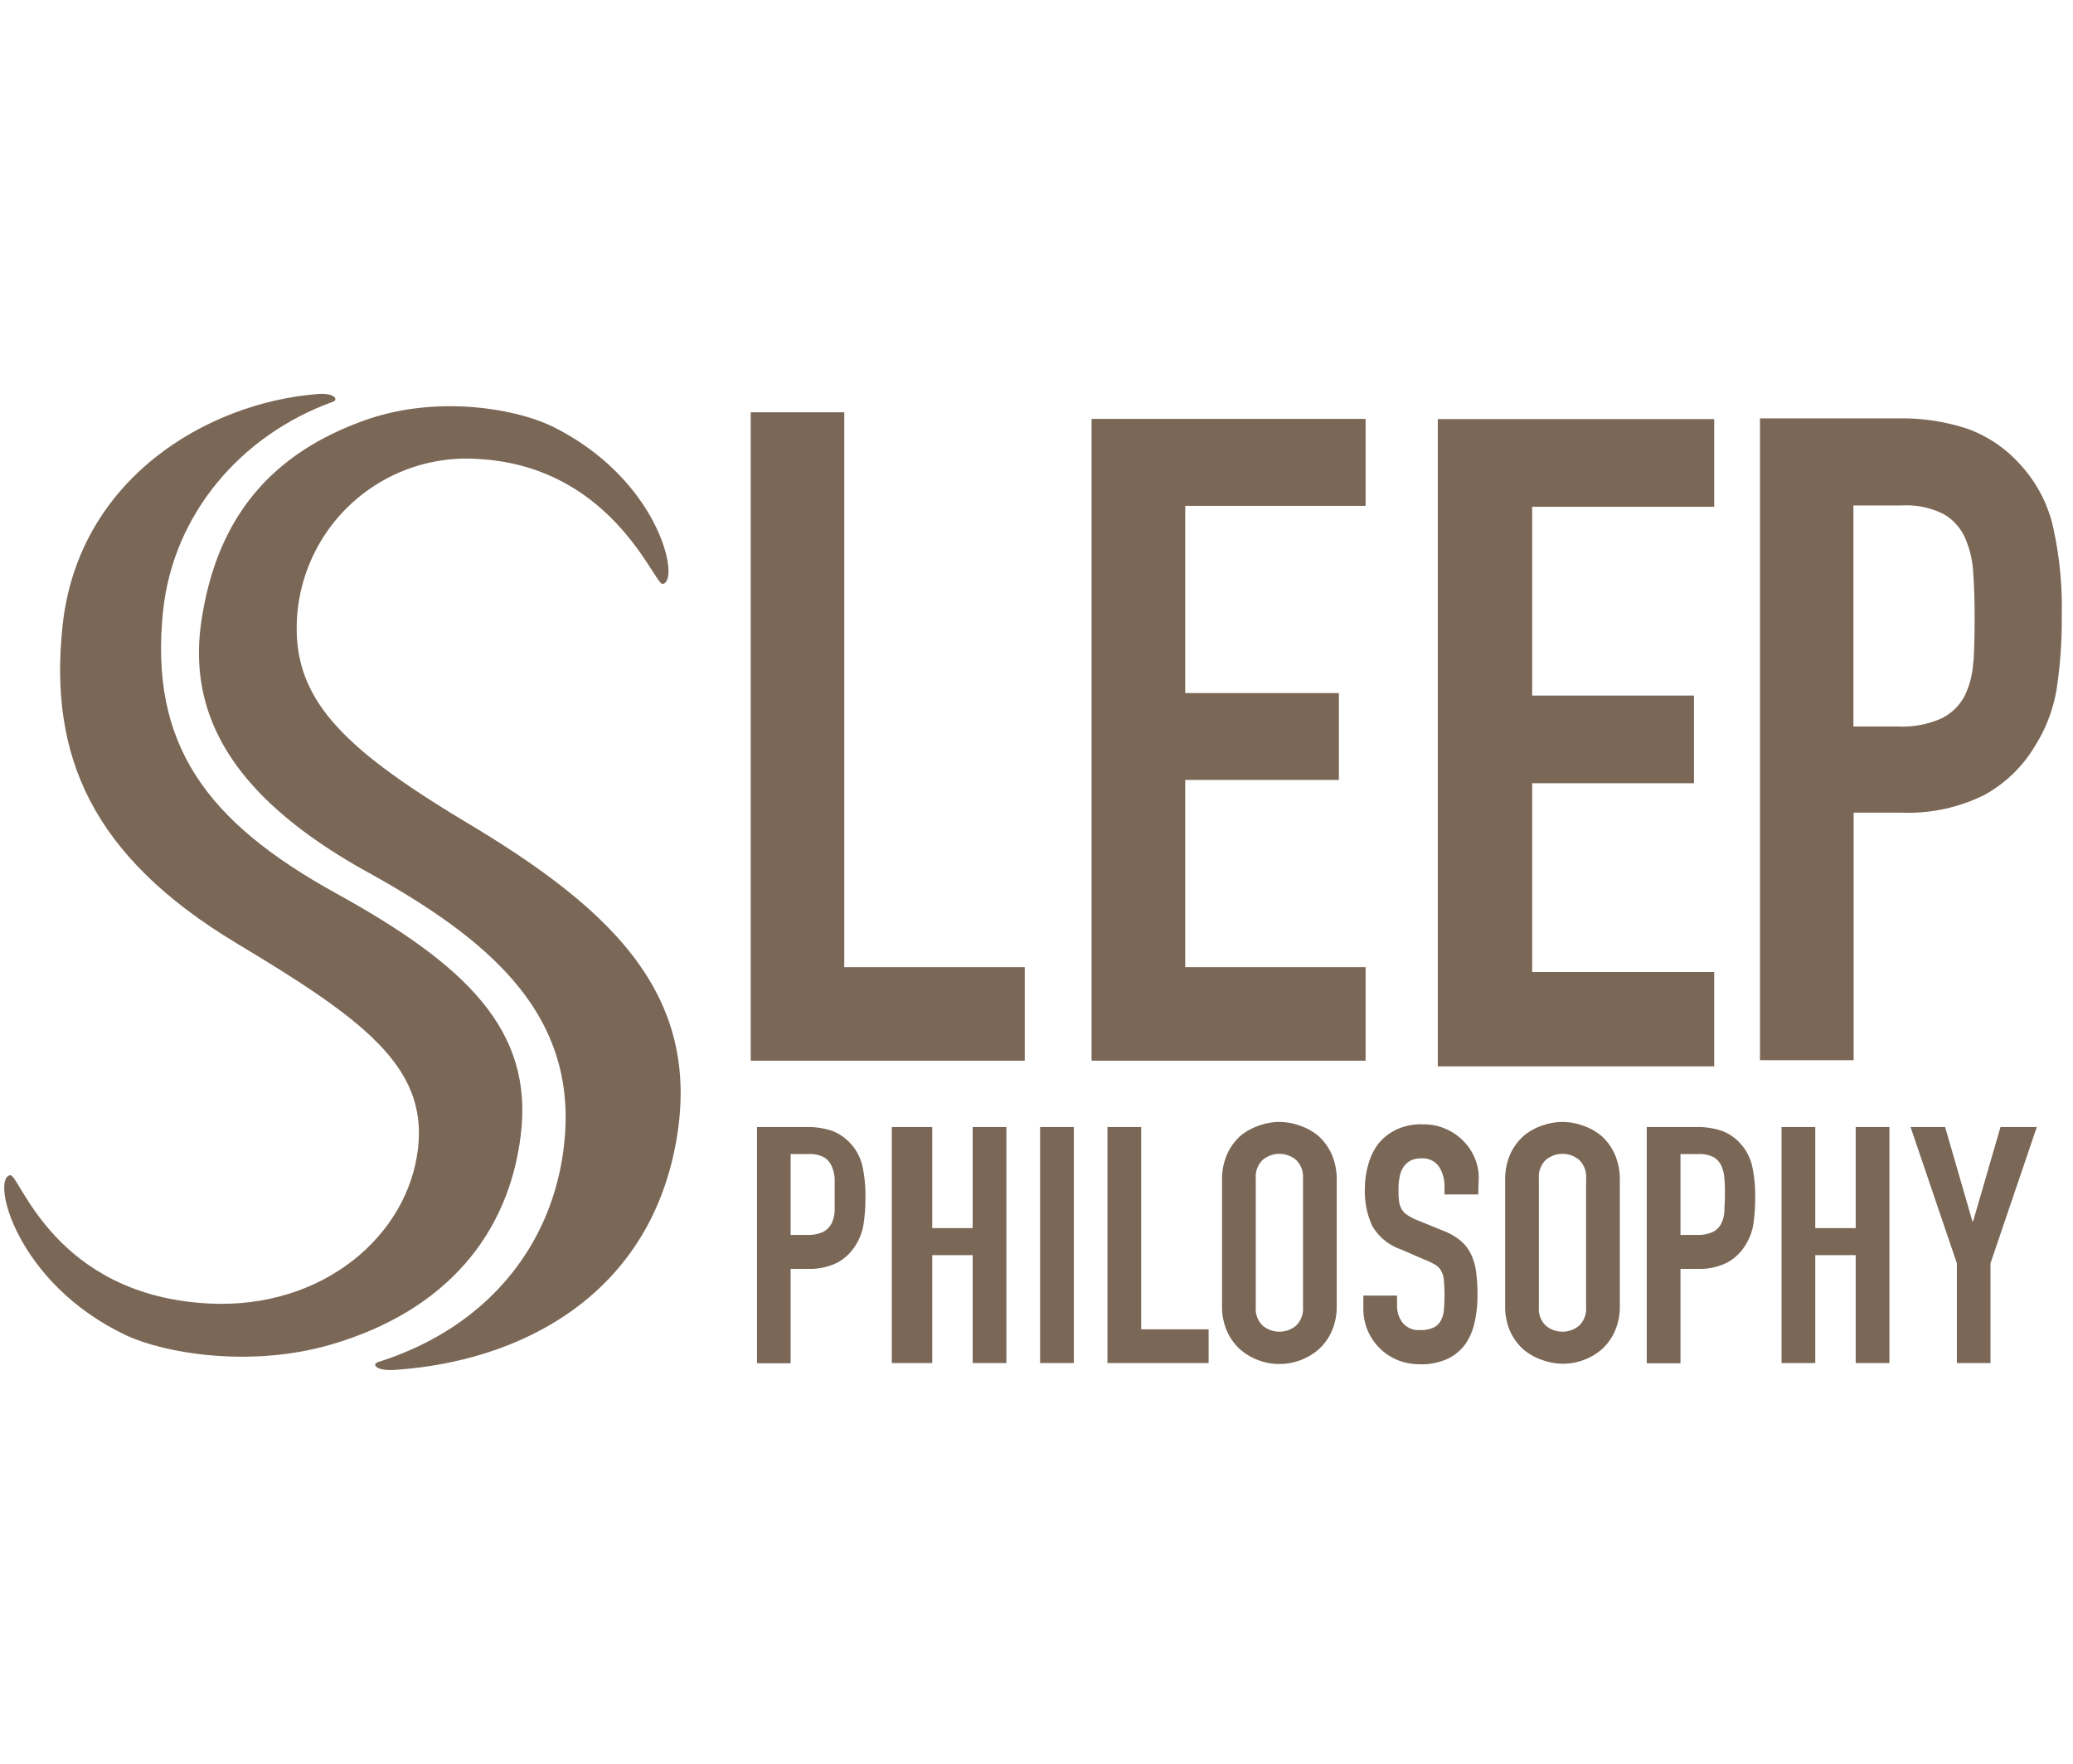<svg id="Layer_1" data-name="Layer 1" xmlns="http://www.w3.org/2000/svg" viewBox="0 0 201 171"><defs><style>.cls-1{fill:#7b6756;}</style></defs><path class="cls-1" d="M36.64,132.05c10.19-3.2,16.5-10.74,17.91-20,2-13.07-6.41-20.57-18.76-27.42-12.71-7-17.69-14.88-16.26-24.44S25.87,44,35.76,40.61c7-2.34,14.49-.91,17.87.77C64,46.55,66,56.38,64.25,56.61c-.8.11-4.86-11.31-17.7-12.1A16.47,16.47,0,0,0,28.81,59.74c-.55,7.95,4.29,12.72,16.55,20.07,14,8.38,22.68,16.65,20.22,30.74C62.94,125.67,50.4,132,38.29,132.8c-1.77.13-2.28-.51-1.65-.75"/><path class="cls-1" d="M32.3,38.94c-9.06,3.27-15.49,11-16.48,20.22-1.4,13.09,4.31,20.54,16.67,27.39,12.71,7,19.28,13.33,18,23.52-1.17,9.56-7.22,17-18.34,20.26-7.84,2.31-16.21.86-19.9-.87C1.54,124.42-.91,114.15,1,113.93c.9-.1,4.27,11.69,19.28,12.44,11,.56,19.32-6.58,20.26-15.1.88-7.92-5.4-12.51-17.66-19.86C8.93,83,4.71,73.31,6.07,60.63,7.59,46.48,20,39.05,30.79,38.2c1.59-.13,2.06.5,1.51.74"/><polygon class="cls-1" points="72.79 39.97 81.86 39.97 81.86 93.76 99.36 93.76 99.36 102.83 72.79 102.83 72.79 39.97"/><polygon class="cls-1" points="105.84 40.61 132.41 40.61 132.41 49.04 114.92 49.04 114.92 67.19 129.82 67.19 129.82 75.61 114.92 75.61 114.92 93.76 132.41 93.76 132.41 102.83 105.84 102.83 105.84 40.61"/><polygon class="cls-1" points="139.41 40.63 166.21 40.63 166.21 49.13 148.56 49.13 148.56 67.43 164.25 67.43 164.25 75.93 148.56 75.93 148.56 94.23 166.21 94.23 166.21 103.38 139.41 103.38 139.41 40.63"/><path class="cls-1" d="M199,50.79A13.31,13.31,0,0,0,195.85,45a12.52,12.52,0,0,0-5.11-3.44,20.19,20.19,0,0,0-6.52-1H170.65v62.22h9.08v-24h4.58a16.58,16.58,0,0,0,8.11-1.72,13,13,0,0,0,4.93-4.8,14.83,14.83,0,0,0,2.07-5.5,45,45,0,0,0,.49-7.1A35.86,35.86,0,0,0,199,50.79Zm-7.67,13.36a8.53,8.53,0,0,1-.84,3.32,5.07,5.07,0,0,1-2.21,2.16,9.21,9.21,0,0,1-4.24.8h-4.33V49h4.68a8.07,8.07,0,0,1,4.07.84,5,5,0,0,1,2.07,2.3,9.72,9.72,0,0,1,.8,3.44c.09,1.33.13,2.73.13,4.2S191.44,62.86,191.35,64.15Z"/><path class="cls-1" d="M73.4,109.26h4.88a7.29,7.29,0,0,1,2.34.35,4.49,4.49,0,0,1,1.83,1.23,4.79,4.79,0,0,1,1.14,2.07,13,13,0,0,1,.32,3.21,15.55,15.55,0,0,1-.18,2.55,5.23,5.23,0,0,1-.74,2,4.71,4.71,0,0,1-1.77,1.72,6,6,0,0,1-2.91.62H76.66v9.15H73.4Zm3.26,10.46h1.59a3.47,3.47,0,0,0,1.56-.29,2,2,0,0,0,.81-.8,3.25,3.25,0,0,0,.31-1.21c0-.48,0-1,0-1.59s0-1,0-1.54a3.54,3.54,0,0,0-.3-1.26,1.84,1.84,0,0,0-.76-.85,3,3,0,0,0-1.49-.3H76.66Z"/><polygon class="cls-1" points="86.47 109.26 90.39 109.26 90.39 119.06 94.31 119.06 94.31 109.26 97.58 109.26 97.58 132.14 94.31 132.14 94.31 121.68 90.39 121.68 90.39 132.14 86.47 132.14 86.47 109.26"/><rect class="cls-1" x="100.85" y="109.26" width="3.27" height="22.88"/><polygon class="cls-1" points="107.38 109.26 110.65 109.26 110.65 128.87 117.19 128.87 117.19 132.14 107.38 132.14 107.38 109.26"/><path class="cls-1" d="M118.49,114.37a6,6,0,0,1,.49-2.47,5.31,5.31,0,0,1,1.28-1.77,5.59,5.59,0,0,1,1.79-1,5.74,5.74,0,0,1,4,0,5.59,5.59,0,0,1,1.79,1,5.31,5.31,0,0,1,1.28,1.77,6,6,0,0,1,.49,2.47v12.22a5.93,5.93,0,0,1-.49,2.48,5.26,5.26,0,0,1-1.28,1.76,5.82,5.82,0,0,1-7.58,0,5.26,5.26,0,0,1-1.28-1.76,5.93,5.93,0,0,1-.49-2.48Zm3.27,12.34a2.27,2.27,0,0,0,.68,1.81,2.52,2.52,0,0,0,3.22,0,2.27,2.27,0,0,0,.68-1.81V114.25a2.27,2.27,0,0,0-.68-1.81,2.52,2.52,0,0,0-3.22,0,2.27,2.27,0,0,0-.68,1.81Z"/><path class="cls-1" d="M143.33,115.8h-3.27v-.74a3.52,3.52,0,0,0-.52-1.94,1.93,1.93,0,0,0-1.75-.82,2.13,2.13,0,0,0-1.1.26,1.9,1.9,0,0,0-.66.66,2.63,2.63,0,0,0-.33.93,5.63,5.63,0,0,0-.1,1.1c0,.45,0,.83.05,1.14a1.93,1.93,0,0,0,.24.8,1.71,1.71,0,0,0,.55.59,5.06,5.06,0,0,0,1,.52l2.46,1a5.93,5.93,0,0,1,1.74,1,3.82,3.82,0,0,1,1,1.31,5.56,5.56,0,0,1,.49,1.73,16.44,16.44,0,0,1,.13,2.23,11.81,11.81,0,0,1-.29,2.67,5.77,5.77,0,0,1-.93,2.12,4.56,4.56,0,0,1-1.72,1.39,6.11,6.11,0,0,1-2.63.51,5.79,5.79,0,0,1-2.18-.41,5.35,5.35,0,0,1-3.32-5V125.6h3.27v1a2.67,2.67,0,0,0,.52,1.61,2,2,0,0,0,1.75.73,2.84,2.84,0,0,0,1.29-.25,1.65,1.65,0,0,0,.69-.67A2.7,2.7,0,0,0,140,127q.06-.65.06-1.41a14.57,14.57,0,0,0-.06-1.47,2.23,2.23,0,0,0-.27-.93,1.51,1.51,0,0,0-.57-.58,7.08,7.08,0,0,0-1-.48l-2.31-1a5.17,5.17,0,0,1-2.8-2.29,8,8,0,0,1-.71-3.58,8.45,8.45,0,0,1,.35-2.43,5.62,5.62,0,0,1,1-2,5,5,0,0,1,1.72-1.33A5.61,5.61,0,0,1,138,109a5.24,5.24,0,0,1,2.2.45,5.38,5.38,0,0,1,1.71,1.18,5.27,5.27,0,0,1,1.09,1.65,4.89,4.89,0,0,1,.38,1.88Z"/><path class="cls-1" d="M145.94,114.37a6,6,0,0,1,.49-2.47,5.33,5.33,0,0,1,1.29-1.77,5.44,5.44,0,0,1,1.78-1,5.74,5.74,0,0,1,4,0,5.59,5.59,0,0,1,1.79,1,5.31,5.31,0,0,1,1.28,1.77,6,6,0,0,1,.49,2.47v12.22a5.93,5.93,0,0,1-.49,2.48,5.26,5.26,0,0,1-1.28,1.76,5.78,5.78,0,0,1-5.79,1,5.62,5.62,0,0,1-1.78-1,5.29,5.29,0,0,1-1.29-1.76,5.93,5.93,0,0,1-.49-2.48Zm3.27,12.34a2.27,2.27,0,0,0,.68,1.81,2.52,2.52,0,0,0,3.22,0,2.27,2.27,0,0,0,.68-1.81V114.25a2.27,2.27,0,0,0-.68-1.81,2.52,2.52,0,0,0-3.22,0,2.27,2.27,0,0,0-.68,1.81Z"/><path class="cls-1" d="M159.67,109.26h4.88a7.2,7.2,0,0,1,2.34.35,4.46,4.46,0,0,1,1.84,1.23,4.88,4.88,0,0,1,1.13,2.07,13,13,0,0,1,.32,3.21,16.87,16.87,0,0,1-.17,2.55,5.42,5.42,0,0,1-.75,2,4.71,4.71,0,0,1-1.77,1.72,6,6,0,0,1-2.91.62h-1.64v9.15h-3.27Zm3.27,10.46h1.59a3.42,3.42,0,0,0,1.55-.29,1.84,1.84,0,0,0,.81-.8,3.07,3.07,0,0,0,.31-1.21c0-.48.05-1,.05-1.59s0-1-.05-1.54a3.54,3.54,0,0,0-.29-1.26,1.89,1.89,0,0,0-.76-.85,3,3,0,0,0-1.49-.3h-1.72Z"/><polygon class="cls-1" points="172.74 109.26 176.01 109.26 176.01 119.06 179.93 119.06 179.93 109.26 183.2 109.26 183.2 132.14 179.93 132.14 179.93 121.68 176.01 121.68 176.01 132.14 172.74 132.14 172.74 109.26"/><polygon class="cls-1" points="189.74 122.47 185.25 109.26 188.6 109.26 191.25 118.41 191.31 118.41 193.97 109.26 197.49 109.26 193 122.47 193 132.14 189.74 132.14 189.74 122.47"/></svg>